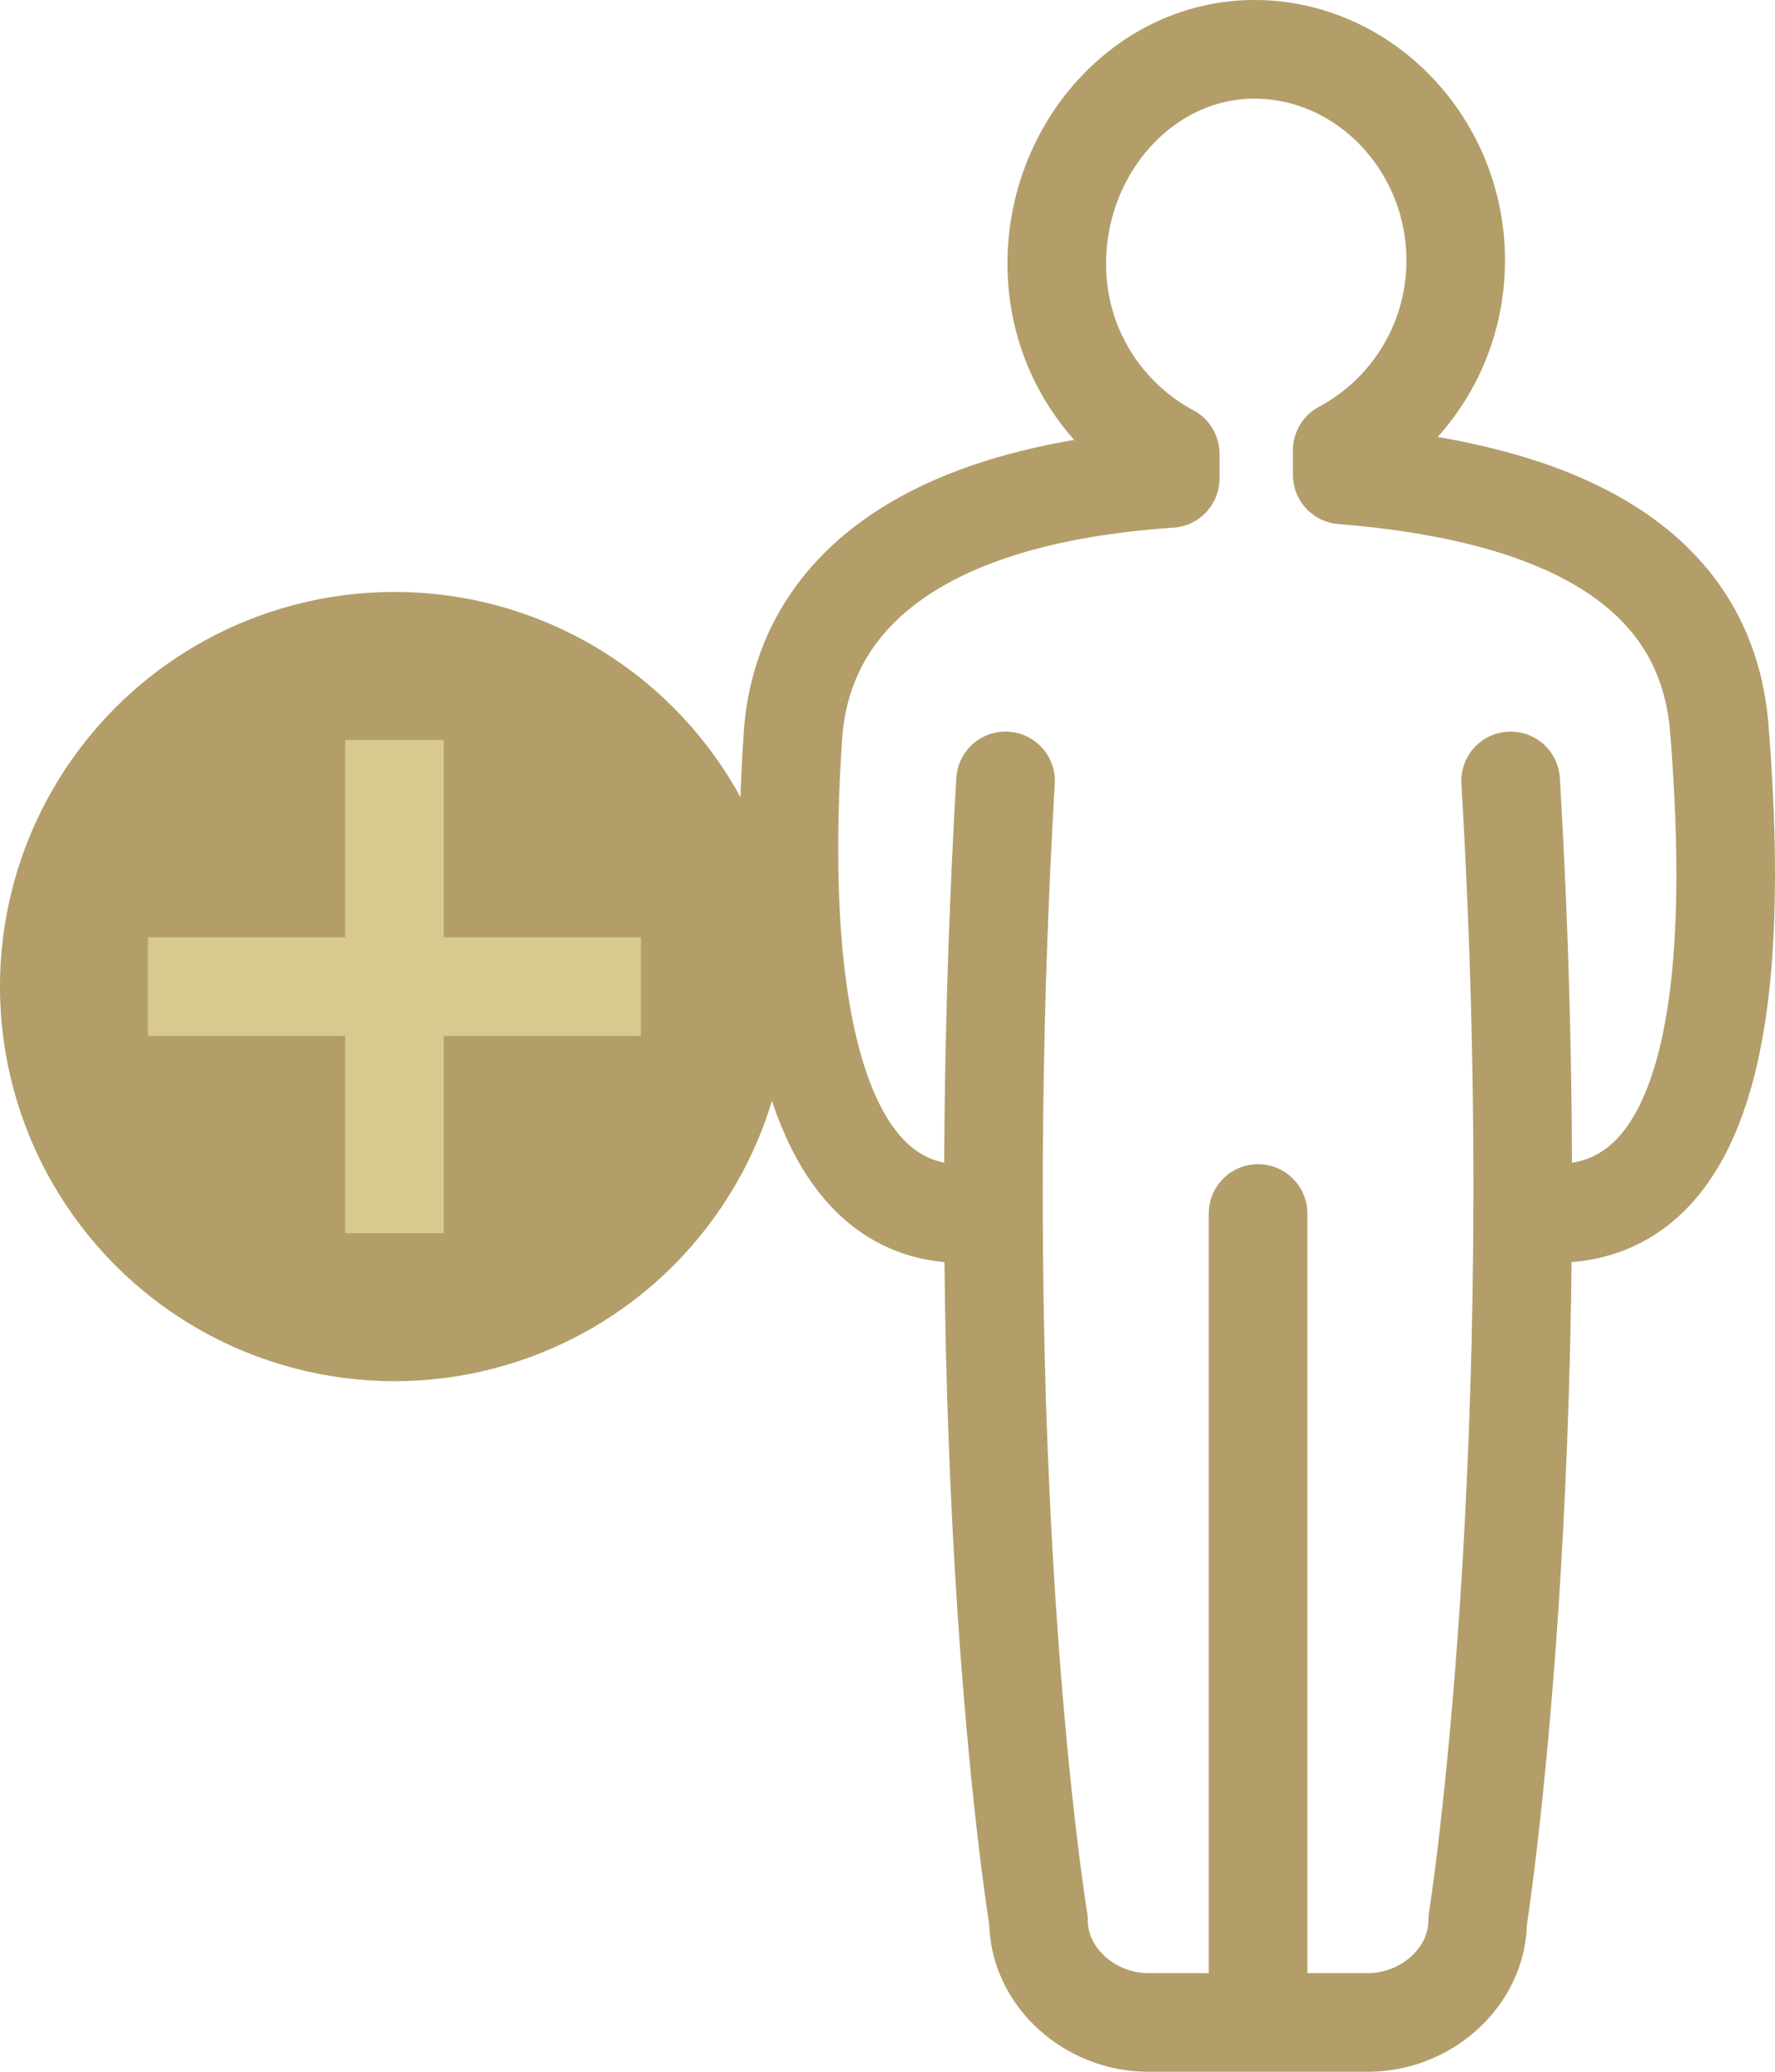 <svg width="36" height="42" viewBox="0 0 36 42" fill="none" xmlns="http://www.w3.org/2000/svg">
<path d="M20.394 15.831C19.577 29.948 21.062 38.932 21.062 38.932C21.062 40.073 22.101 41 23.289 41H25.516M25.516 41H27.743C28.931 41 29.97 40.073 29.97 38.932C29.97 38.932 31.455 29.592 30.638 15.831M25.516 41V24.601M31.009 24.601H31.529C35.018 24.601 35.241 19.396 34.87 14.761C34.647 12.052 32.568 10.055 27.223 9.627V9.128C28.559 8.415 29.524 6.989 29.524 5.278C29.524 2.925 27.669 1 25.442 1C23.215 1 21.433 2.996 21.433 5.349C21.433 7.061 22.398 8.487 23.734 9.2V9.699C18.463 10.055 16.311 12.194 16.088 14.832C15.791 19.039 16.088 24.601 19.503 24.601H20.097" stroke="#B39E6A" stroke-width="2" stroke-miterlimit="10" stroke-linecap="round" stroke-linejoin="round"/>
<circle cx="8" cy="20" r="8" fill="#B39E6A"/>
<path d="M3 20L13 20M8 15L8 25" stroke="#D8C98F" stroke-width="2"/>
</svg>
